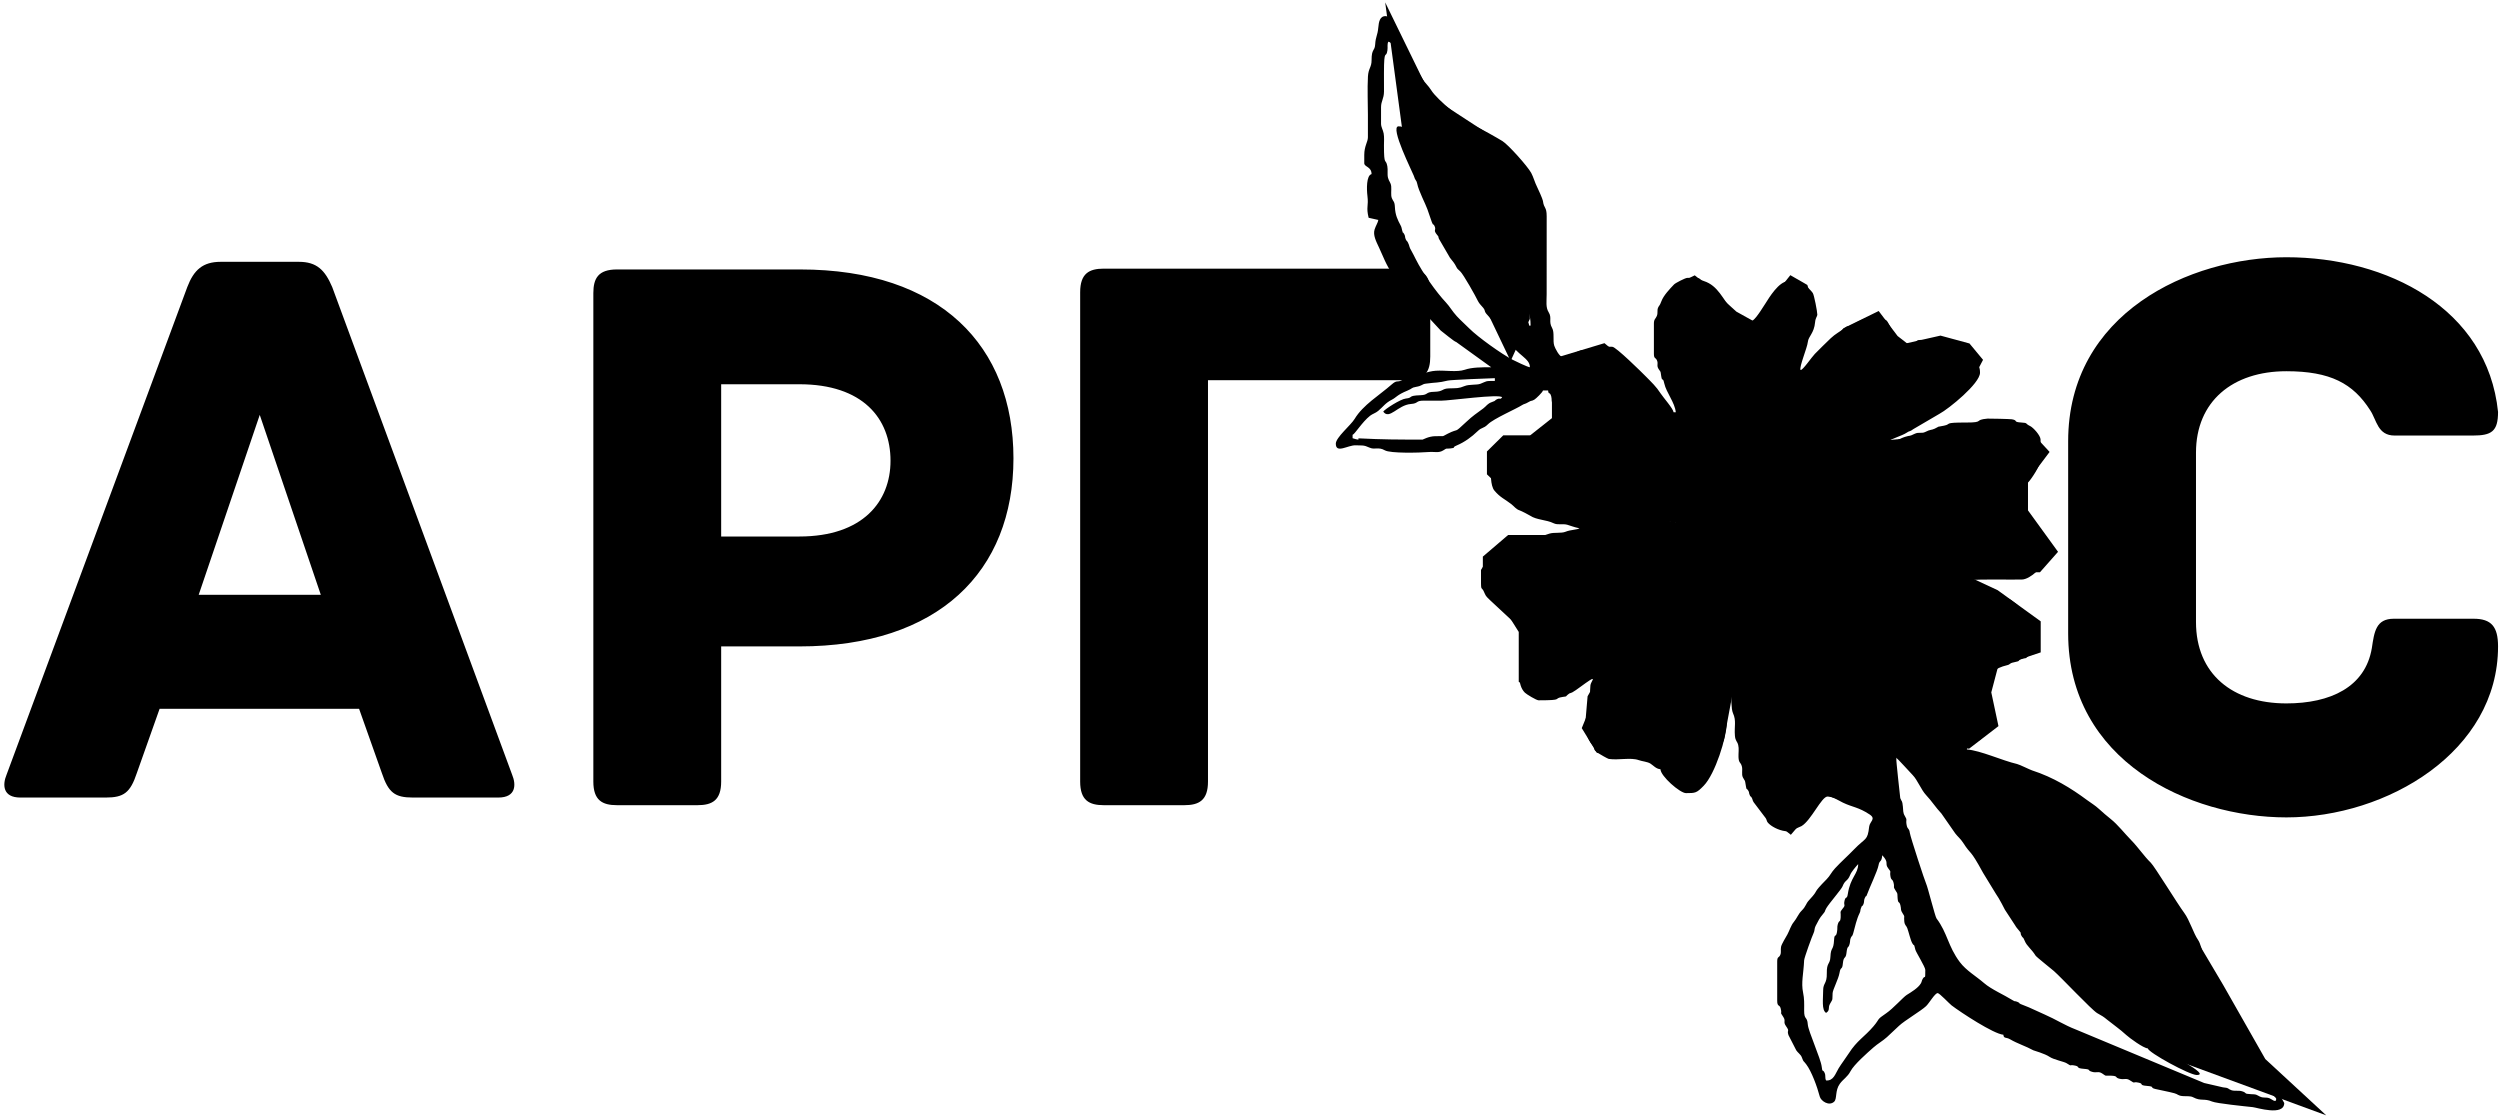 <svg width="522" height="233" viewBox="0 0 522 233" fill="none" xmlns="http://www.w3.org/2000/svg">
<path d="M328.493 111.995L349.48 109.273L359.674 116.35L362.972 136.765L359.674 154.458L354.877 163.985H351.879L342.284 156.908H333.59L330.591 152.008L333.59 144.659L337.787 136.765L328.493 142.209L320.997 144.659L317.399 142.209V131.866L315 128.055L309.903 121.25V116.35L315 111.995H328.493Z" fill="url(#paint0_linear_1_29)" stroke="black" style="stroke:black;stroke-opacity:1;" stroke-width="0.571"/>
<path d="M292.969 28.39L315.418 75.382L319.426 66.59V47.793L311.409 28.39L298.848 20.205L289.228 0.499L292.969 28.39Z" fill="url(#paint1_linear_1_29)" style=""/>
<path d="M438.072 170.63L394.339 155.132L410.658 175.974L432.198 205.633L453.738 221.13L485.722 232.887L472.994 221.13L464.182 205.633L453.738 187.998L438.072 170.63Z" fill="url(#paint2_linear_1_29)" style=""/>
<path d="M345.862 67.427L349.993 59.687L353.829 57.819L356.189 59.687L362.385 65.292L366.22 67.427L373.892 57.819L377.137 59.687L378.907 65.292L373.892 76.768L377.137 78.37L385.103 68.762L392.184 65.292L396.02 70.363L398.085 71.964L405.166 70.363L411.067 71.964L413.723 75.167L411.067 80.238L399.561 87.444L387.464 92.782L423.164 89.579L427.59 94.383L423.164 100.255V106.66L429.36 115.201L425.82 119.204H407.822L416.968 123.474L425.82 129.88V136.018L416.968 138.954L415.493 144.559L416.968 151.498L411.067 156.035L396.02 154.434L394.545 170.18L380.973 165.643L373.892 173.917L371.531 172.048L366.22 163.775L364.45 154.434L362.385 140.555L360.024 127.211L357.664 117.603L349.993 108.795L324.324 106.66L315.473 103.457L310.752 98.92V94.383L313.997 91.18H319.603L324.324 87.444V84.775V75.167L334.946 71.964L342.617 78.37L349.993 87.444L352.353 84.775L348.223 75.167L345.862 67.427Z" fill="url(#paint3_linear_1_29)" stroke="black" style="stroke:black;stroke-opacity:1;" stroke-width="0.561"/>
<path fill-rule="evenodd" clip-rule="evenodd" d="M380.675 206.789C380.675 208.65 380.32 210.888 381.285 211.492C382.215 210.908 381.597 210.452 382.123 209.569C382.785 208.458 382.556 208.845 382.65 207.354C382.696 206.61 383.878 204.418 384.091 203.144C384.343 201.639 384.648 202.724 384.8 201.1C384.94 199.605 385.395 200.248 385.53 199.075C385.756 197.125 385.917 198.259 386.221 197.014C386.358 196.456 386.24 196.288 386.452 195.804C386.668 195.308 386.744 195.624 386.956 194.851C387.335 193.465 387.668 191.9 388.278 190.674C388.523 190.183 388.37 190.182 388.557 189.651C388.903 188.67 388.796 189.563 389.107 188.741C389.294 188.245 389.138 188.054 389.355 187.548C389.703 186.73 389.583 187.548 389.896 186.629C390.279 185.506 392.039 181.82 392.232 180.691C392.442 179.461 392.871 180.187 393.014 178.573C394.568 180.245 393.408 180.225 394.3 181.36C395.005 182.257 394.531 181.782 394.723 182.96C394.88 183.915 395.148 183.397 395.378 184.342C395.629 185.372 395.201 185.042 395.796 185.946C396.332 186.76 396.122 186.455 396.218 187.547C396.329 188.822 396.545 188.03 396.8 188.997C397.04 189.907 396.75 189.922 397.268 190.697C397.835 191.546 397.484 191.203 397.612 192.371C397.709 193.26 398.027 193.223 398.235 193.782C398.526 194.564 398.93 196.349 399.28 196.938C399.834 197.871 399.502 196.617 399.935 198.32C400.063 198.824 402.002 201.915 402.002 202.514C402.002 204.862 401.954 203.459 401.446 204.416C401.21 204.86 401.295 204.962 401.068 205.345C400.503 206.298 399.078 207.149 398.137 207.733C397.408 208.186 395.269 210.603 393.85 211.561C391.685 213.022 392.611 212.623 391.162 214.319C389.294 216.506 387.75 217.249 386.036 219.927C385.354 220.992 384.542 222.021 383.904 223.063C383.236 224.152 382.862 225.723 381.285 225.6C380.992 225.03 381.256 224.637 380.986 224.027C380.601 223.153 380.523 224.07 380.376 222.744C380.189 221.05 377.563 215.315 377.47 213.92C377.349 212.099 376.681 213.093 376.706 210.93C376.722 209.507 376.747 208.527 376.489 207.285C376.044 205.149 376.58 203.315 376.704 200.509C376.728 199.958 378.405 195.362 378.684 194.808C378.936 194.306 378.807 193.906 379.098 193.343C379.341 192.87 379.509 192.601 379.805 192.009C379.952 191.713 380.318 191.235 380.602 190.902C381.303 190.076 380.873 190.407 381.347 189.604C381.949 188.584 384.476 185.706 384.723 185.067C385.267 183.659 385.764 184.074 386.305 182.699C386.568 182.032 387.508 180.941 387.987 180.426C387.987 182.498 386.367 183.12 385.824 186.667C385.641 187.862 385.384 187.05 385.147 188.029C384.867 189.185 385.497 188.834 384.714 189.761C384.057 190.538 384.413 190.402 384.33 191.54C384.242 192.743 384.003 191.967 383.708 193.078C383.565 193.615 383.71 193.807 383.555 194.652C383.338 195.841 383.028 194.844 382.956 196.239C382.831 198.627 382.288 197.579 382.19 199.798C382.118 201.427 381.392 200.893 381.438 203.228C381.482 205.458 380.675 205.181 380.675 206.789ZM402.611 158.48C404.015 158.48 402.954 158.717 404.195 159.136C405.479 159.569 404.82 159.635 405.731 159.836C407.264 160.176 406.223 159.548 407.461 160.356C408.262 160.878 408.515 160.408 409.311 160.763C410.281 161.195 409.285 161.129 410.983 161.337C412.459 161.518 411.066 161.676 412.546 162.013L415.109 162.891C415.503 163.084 415.291 163.137 415.83 163.357C416.593 163.668 418.639 164.182 419.141 164.535C419.381 164.703 426.198 166.913 428.6 168.797C429.415 169.437 433.13 171.785 433.94 172.494C434.829 173.27 435.523 173.455 436.499 174.375C440.728 178.362 441.556 179.395 444.907 183.895C445.573 184.789 446.078 185.72 446.815 186.528C447.663 187.457 447.907 188.137 448.706 189.035C449.443 189.863 450.232 190.483 450.71 191.435C451.077 192.165 451.148 192.134 451.661 192.683L454.083 196.972C455.124 198.663 455.903 201.386 456.993 202.943C457 202.953 459.255 207.784 459.948 208.871C460.562 209.834 461.076 211.423 462.236 213.144C462.647 213.752 462.414 213.821 463.007 214.702C463.584 215.558 463.927 216.675 464.561 217.524C465.035 218.159 465.946 219.585 466.348 220.27C467.197 221.712 469.284 223.907 470.514 225.066C471.341 225.846 475.275 228.992 475.275 229.447C475.275 230.404 474.293 229.477 473.889 229.326C473.05 229.012 472.666 229.351 471.843 228.952C470.933 228.512 471.29 228.512 469.935 228.457C468.403 228.394 469.278 228.21 468.139 227.857C467.431 227.637 466.602 227.865 465.933 227.641C465.164 227.385 465.476 227.133 464.144 227.034C464.023 227.025 460.243 226.137 460.233 226.133L433.363 214.931C431.106 214.067 429.22 212.828 426.927 211.831C425.871 211.372 424.747 210.849 423.644 210.342C423.061 210.074 422.443 209.892 421.936 209.659C421.312 209.371 421.988 209.519 421.223 209.187C420.571 208.904 420.914 209.265 420.226 208.837C418.414 207.709 415.777 206.571 414.282 205.277C412.572 203.798 410.551 202.659 409.218 200.894C406.725 197.59 406.638 194.803 404.346 191.771C404.046 191.374 402.477 185.088 402.183 184.531C401.949 184.087 398.891 174.775 398.772 173.9C398.626 172.83 398.297 173.281 398.102 172.247C397.873 171.039 398.333 171.347 397.707 170.336C397.328 169.726 397.397 169.16 397.322 168.416C397.183 167.033 397.102 167.505 396.775 166.648C396.742 166.561 395.909 158.708 395.909 158.195C396.108 158.27 398.898 161.357 399.351 161.815C400.378 162.856 401.133 164.919 402.171 166.017C403.379 167.298 404.181 168.619 405.369 169.866L408.252 174.009C408.75 174.669 409.384 175.161 409.868 175.918C411.741 178.843 411.135 176.879 414.066 182.25L416.725 186.603C417.429 187.561 418.626 189.954 418.627 189.955L420.766 193.226C420.94 193.561 421.271 193.947 421.518 194.233C422.284 195.119 421.657 194.576 422.093 195.405C422.416 196.02 422.337 195.408 422.773 196.479C423.211 197.556 424.166 198.133 425.013 199.514C425.219 199.85 428.191 202.169 428.859 202.756C430.419 204.126 436.753 210.883 437.897 211.544C439.038 212.204 439.036 212.152 440.037 212.962C441.489 214.136 442.563 214.827 443.974 216.119C444.61 216.702 447.564 218.883 448.464 218.902C448.538 219.744 457.154 224.46 458.67 224.46C461.854 224.46 452.23 219.92 450.056 217.84C449.194 217.014 448.633 216.973 447.656 216.096C446.659 215.202 441.337 210.533 440.847 210.494C440.8 209.963 438.693 208.154 438.183 207.572C437.246 206.504 436.616 205.422 435.6 204.43L430.294 198.421C428.957 196.778 426.784 193.08 426.135 191.338C424.759 187.638 420.252 183.044 419.423 181.23C418.8 179.869 415.791 175.854 414.771 174.608C414.201 173.913 414.353 173.708 413.664 172.937L408.942 166.381C408.633 165.861 408.054 165.331 407.608 164.779C406.576 163.497 407.574 164.225 405.172 161.642C404.282 160.685 403.437 159.486 402.611 158.48ZM368.641 123.281C368.912 123.028 368.37 123.535 368.641 123.281ZM357.825 126.987V147.365C357.825 148.27 357.016 147.764 357.074 151.934C357.086 152.826 356.174 155.555 355.853 156.207C355.348 157.233 356.145 156.979 355.228 158.188C355.181 158.249 354.405 159.836 354.307 160.034C353.523 161.63 353.31 162.328 350.97 162.328C350.839 161.802 348.115 159.262 347.524 158.712C346.908 158.137 343.943 156.449 342.95 156.007C342.122 155.639 340.68 155.814 339.546 155.772C338.144 155.72 337.437 155.4 336.342 155.206C334.764 154.927 334.928 154.906 334.192 153.797C333.784 153.181 333.3 151.362 333.3 150.215C333.3 149.641 333.601 149.489 333.763 149.08C333.961 148.58 333.868 148.271 334.053 147.784C334.33 147.053 338.989 139.916 339.073 139.656C339.486 138.389 339.202 139.444 339.673 138.649C340.113 137.905 339.536 138.322 340.236 137.466C341.186 136.303 342.587 133.249 344.108 131.54L346.789 127.635C347.243 126.952 347.872 126.498 348.351 125.819C348.938 124.988 348.74 124.838 349.684 123.93C350.754 122.901 350.389 123.127 351.085 121.964C351.413 121.417 352.256 120.744 352.691 120.189C353.236 119.49 353.112 118.651 354.169 118.293C354.169 119.04 354.285 121.233 354.104 121.795C353.884 122.48 353.66 122.03 353.464 123.049C353.345 123.669 353.511 124.228 353.301 124.748C353.035 125.406 352.873 124.891 352.7 126.039C352.608 126.642 352.734 127.258 352.538 127.74C351.897 129.315 351.948 128.62 351.897 130.846C351.868 132.097 351.811 131.411 351.45 132.138C351.115 132.814 351.373 133.002 351.232 133.786C351.227 133.811 350.258 136.389 350.174 136.502C349.566 137.324 349.848 136.784 349.744 137.953C349.639 139.127 349.528 138.438 349.167 139.265C348.889 139.9 349.112 140.231 348.832 140.804C348.536 141.408 348.408 141.022 348.254 142.121C348.145 142.897 347.81 144.802 349.119 143.951C349.284 143.844 350.162 141.746 350.338 141.358C351.581 138.626 353.18 136.316 354.38 134.024C354.794 133.234 355.184 132.197 355.619 131.478C356.188 130.539 356.145 129.787 356.621 128.71C356.909 128.058 356.614 127.643 356.832 127.029C357.095 126.291 357.825 126.415 357.825 126.987ZM361.938 119.719C362.396 119.891 365.385 125.529 365.844 126.326C366.543 127.54 366.453 127.802 367.179 128.925C367.592 129.564 367.266 129.276 367.543 129.866C367.832 130.484 367.851 130.107 368.083 130.644C368.344 131.249 368.001 130.963 368.412 131.618C369.169 132.822 368.67 132.637 369.12 133.52C369.379 134.026 369.403 133.724 369.628 134.328L370.892 136.993C371.92 138.76 373.62 142.811 374.41 143.963C375.041 144.883 374.443 144.838 375.415 145.606C376.447 146.422 376.715 146.036 376.715 144.942C376.715 144.367 376.321 144.723 375.994 143.906C375.45 142.547 374.986 142.398 374.432 140.094C374.159 138.954 374.167 139.814 373.858 138.922C373.644 138.308 373.797 138.19 373.458 137.586C371.603 134.295 372.814 133.389 371.866 132.092C371.142 131.099 371.958 130.649 371.06 129.283C371.043 129.258 370.179 126.763 370.129 126.592C369.823 125.554 369.905 126.083 369.544 125.429C369.317 125.017 369.327 124.441 369.098 123.994C369.904 124.056 370.22 125.322 370.735 125.882L374.275 129.411C374.884 130.037 375.289 130.775 375.852 131.498C376.443 132.256 376.999 132.682 377.54 133.339C378.12 134.044 378.26 134.654 379.044 135.495C380.564 137.127 379.434 136.558 380.435 137.613L383.317 141.9C383.7 142.465 383.524 142.566 383.89 143.075C384.642 144.12 385.338 144.818 385.919 146.307C386.098 146.765 386.99 147.924 387.283 148.594C387.981 150.192 388.991 151.87 389.571 153.436C389.945 154.445 389.894 153.638 390.223 154.536C390.553 155.438 391.796 157.522 391.796 158.337V166.888C391.796 168.364 388.009 166.108 387.835 166.033C383.687 164.251 384.404 164.465 380.675 164.465C377.542 164.465 376.509 171.59 373.363 171.59C372.927 171.59 371.201 170.409 370.868 170.077C369.172 168.382 368.582 167.222 367.731 165.174C367.339 164.232 367.2 165.039 367.114 163.756C367.051 162.792 367.156 162.845 366.76 162.093C365.815 160.297 366.831 157.067 365.992 154.973C365.298 153.241 365.816 145.888 365.539 144.139C365.3 142.635 364.979 142.98 364.985 140.667C364.989 139.221 364.869 138.069 364.839 136.813C364.798 135.066 364.196 135.689 364.22 133.402C364.233 132.169 364.36 130.711 363.945 129.812C363.078 127.932 363.757 128.264 363.438 126.296C363.311 125.514 362.975 125.54 362.78 124.916C362.598 124.331 362.767 123.629 362.692 123.003C362.553 121.838 361.938 122.203 361.938 119.719ZM375.953 116.868C377.038 116.891 377.361 117.471 379.456 117.439C382.293 117.396 381.219 118.116 382.95 118.16C383.569 118.176 384.298 118.048 384.877 118.211C385.584 118.409 385.242 118.72 386.332 118.845C387.065 118.929 387.705 118.747 388.324 118.976C389.108 119.266 388.612 119.513 389.815 119.576C392.618 119.723 391.222 120.313 393.155 120.299C395.691 120.281 395.35 120.866 396.682 120.99C397.401 121.057 398.122 120.949 398.645 121.149C399.545 121.493 398.761 121.67 400.166 121.721C402.56 121.809 402.523 122.354 403.678 122.426C405.107 122.515 409.294 123.71 410.166 124.194C410.44 124.346 412.851 125.2 413.131 125.268C414.637 125.637 413.457 125.615 414.526 125.958C415.442 126.251 415.261 125.903 416.136 126.447C418.796 128.102 419.792 127.539 421.747 131.031C422.125 131.706 421.823 131.855 422.205 132.6C423.091 134.328 422.223 133.858 421.805 135.537C421.302 135.646 420.681 135.699 420.248 135.932C419.093 136.554 419.996 136.088 418.703 136.482C417.668 136.797 418.724 136.811 417.26 137.127C415.74 137.455 412.361 140.492 412.361 142.377C412.361 148.64 411.808 146.545 413.884 150.215C412.295 153.312 406.322 156.223 402.653 152.884C401.959 152.251 401.025 151.825 399.444 150.47C398.88 149.987 398.463 149.941 397.802 149.441C395.093 147.387 390.209 142.04 387.827 139.819C385.977 138.095 380.951 133.391 379.68 131.338C378.963 130.18 378.294 129.01 377.335 128.116C376.397 127.243 375.477 126.333 374.572 125.428C373.624 124.481 373.061 123.296 372.106 122.32C370.953 121.141 370.509 120.835 369.534 119.306C369.291 118.925 368.205 117.857 369.253 118.247C369.986 118.519 369.36 118.439 370.088 118.788C370.702 119.082 370.43 118.79 371.106 119.265C371.855 119.792 371.752 119.966 372.747 120.295C373.833 120.652 380.639 124.512 382.012 125.166C383.201 125.733 386.629 127.328 387.533 127.981C388.318 128.549 388.509 128.551 389.321 129.015C390.544 129.714 390.988 130.054 392.057 130.447C393.047 130.811 392.105 130.608 392.989 131C393.694 131.313 393.226 130.9 393.952 131.382C394.762 131.92 395.507 132.073 396.967 132.693C397.237 132.808 398.947 133.42 399.031 133.471C399.79 133.926 399.964 134.129 401.243 134.079C404.597 133.948 400.512 132.485 400.051 132.232L396.418 130.215C395.447 129.568 393.741 128.923 392.795 128.189L387.57 124.954L382.819 121.276C382.338 120.822 380.139 119.398 379.375 119.082C379.113 118.974 378.044 118.307 377.587 118.048C376.592 117.485 375.984 117.924 375.953 116.868ZM348.228 119.148C348.228 120.201 346.836 120.574 345.628 122.559C344.723 124.044 343.811 124.555 342.695 125.8C342.193 126.36 341.954 126.991 341.519 127.55C341.103 128.084 340.52 128.549 340.058 129.176C338.722 130.986 337.617 132.486 335.733 133.965C335.138 134.433 334.612 134.45 333.821 135.169C331.893 136.921 330.906 138.29 328.826 139.475C327.746 140.091 326.77 141.862 325.397 142.252C323.674 142.742 325.564 142.947 321.417 142.947C319.904 142.947 320.373 142.196 319.061 142.071L320.037 133.113C320.304 130.721 318.828 127.568 317.056 125.936C316.362 125.297 311.821 121.374 311.821 120.858C311.821 118.959 311.505 119.236 313.468 117.555C315.158 116.107 314.622 117.195 316.067 116.566C317.531 115.928 316.641 116.006 318.985 116.018C320.637 116.027 320.953 115.902 322.043 115.459C322.848 115.132 324.326 115.327 325.388 115.31C327.218 115.279 326.784 114.634 328.263 114.579C331.438 114.46 331.698 114.017 334.819 113.873C337.055 113.769 335.051 113.108 341.063 113.016C344.313 112.966 344.967 112.56 347.772 112.449C348.892 112.406 350.447 111.795 349.326 112.863C348.497 113.653 348.016 113.705 347.136 114.279C346.148 114.924 346.497 115.161 344.931 115.637C343.375 116.109 339.466 118.472 338.053 119.321C335.583 120.805 334.597 120.52 334.146 120.653C333.254 120.917 334.075 120.881 333.02 121.31C331.635 121.873 329.857 122.911 328.358 123.645C327.541 124.046 326.94 124.475 326.033 124.906C324.623 125.576 325.659 126.251 326.954 126.064C328.214 125.884 327.458 126.008 328.166 125.604C328.76 125.265 328.847 125.432 329.588 125.225C330.615 124.937 329.757 124.921 330.835 124.681C331.374 124.561 331.886 124.631 332.382 124.414C334.013 123.7 333.786 124.189 335.012 123.75C335.698 123.504 335.19 123.368 336.253 123.194C336.923 123.085 337.352 123.238 337.895 123.02C338.798 122.658 337.812 122.65 338.971 122.459C340.006 122.288 339.665 122.685 340.478 122.159C341.269 121.648 340.653 121.862 341.827 121.711C343.181 121.537 342.254 121.452 343.019 121.116C343.624 120.851 343.941 121.15 344.586 120.871C345.321 120.553 344.471 120.638 345.778 120.276C346.991 119.94 346.085 120 346.944 119.657C347.318 119.508 348.093 119.195 348.228 119.148ZM363.005 114.873H359.501C359.016 114.873 359.079 114.58 358.783 114.405C358.269 114.102 353.831 112.75 353.848 110.044C353.866 107.056 353.676 108.015 355.142 106.236C355.449 105.864 357.746 103.758 357.978 103.758C365.65 103.758 361.064 103.811 364.469 104.526C365.889 104.824 368.184 107.98 368.184 109.173V110.171C368.184 110.367 366.307 111.928 365.914 112.75C365.558 113.493 364.095 114.873 363.005 114.873ZM423.481 115.016V117.296C423.481 118.756 419.422 119.134 417.838 119.017C415.222 118.823 413.888 118.435 410.532 118.436C409.246 118.437 407.901 118.548 407.029 118.151C405.539 117.471 405.488 117.793 403.517 117.731C401.771 117.677 402.529 116.98 400.33 117.008C397.925 117.037 398.595 116.463 397.107 116.317C394.752 116.087 395.769 116.408 393.91 115.745C392.663 115.301 391.599 115.967 390.468 115.26C389.139 114.428 388.72 115.296 387.311 114.509C386.043 113.8 385.157 114.425 383.874 114.018C382.123 113.464 383.198 113.553 380.679 113.445C378.867 113.367 379.181 112.723 377.485 112.727C374.916 112.735 375.558 112.279 374.246 112.052C373.656 111.95 373.049 112.023 372.534 111.802C371.932 111.545 372.315 111.404 371.231 111.168L371.749 110.346C374.223 110.314 376.315 110.495 378.519 109.722C379.416 109.407 380.993 109.45 382.202 109.462C384.528 109.484 383.967 109.018 385.671 108.859C387.641 108.676 387.63 108.32 388.841 108.119C389.231 108.055 390.09 108.11 390.675 107.983C391.568 107.79 390.977 107.615 392.192 107.406C393.184 107.236 394.792 107.447 396.023 107.285C396.518 107.22 398.701 106.536 398.955 106.181C398.672 105.043 395.715 105.556 394.216 105.198C391.3 104.502 380.859 104.756 377.476 104.756C375.503 104.756 376.442 105.487 374.591 105.477C371.41 105.458 374.175 106.181 370.164 106.181V105.611C370.164 105.347 372.284 104.541 372.702 104.422C373.481 104.203 374.573 103.324 375.285 103.133C376.564 102.788 375.701 103.373 376.727 102.629C377.533 102.044 377.295 102.522 378.245 102.197C379.182 101.875 378.349 101.829 379.608 101.619C380.739 101.43 380.204 101.505 381.039 101.105C381.829 100.726 381.636 101.09 382.439 100.562C383.443 99.902 382.755 100.414 383.917 100.093C384.935 99.811 384.158 99.686 385.267 99.503C386.398 99.316 385.873 99.597 386.784 99.069C387.716 98.528 387.248 98.907 388.412 98.74C389.42 98.595 388.973 98.327 389.73 98.121C390.337 97.956 390.949 98.099 391.49 97.914C392.398 97.603 391.669 97.547 392.836 97.321C393.884 97.118 393.463 97.286 394.31 96.847C395.017 96.482 395.206 96.706 395.924 96.504C397.221 96.141 395.795 96.134 397.278 95.918C398.062 95.805 398.24 95.918 398.911 95.593C400.219 94.961 401.083 95.388 402.123 94.891C403.637 94.17 403.209 94.532 405.189 94.346C406.317 94.24 406.226 93.685 408.086 93.641C409.296 93.612 410.945 93.837 411.792 93.393C412.978 92.772 413.529 92.916 415.257 92.929C417.82 92.951 416.825 92.358 419.673 92.358C419.972 92.358 421.277 93.04 422.719 93.07C422.815 94.142 423.575 93.324 423.414 94.301C423.361 94.621 423.017 94.759 422.684 95.602C422.363 96.418 421.272 97.205 420.78 97.954C417.954 102.255 418.271 101.215 418.303 107.461C418.318 110.136 418.963 109.165 421.469 112.766C421.764 113.191 423.481 114.748 423.481 115.016ZM350.209 86.657C350.209 87.221 350.209 86.094 350.209 86.657ZM328.12 82.097C328.12 77.469 327.528 77.998 330.341 76.052C331.271 75.409 331.072 75.86 332.178 75.632C333.598 75.341 331.914 74.972 334.975 74.972C335.929 74.972 338.65 76.155 339.239 76.684C339.762 77.153 341.856 79.23 342.196 79.761C342.681 80.518 342.938 80.788 343.505 81.385C344.399 82.326 344.139 81.922 344.713 83.106C345.282 84.282 349.269 89.116 349.676 90.006C350.09 90.911 350.455 90.959 350.983 91.634C351.527 92.329 351.297 92.545 352.198 93.489C352.715 94.03 353.113 94.378 353.458 95.16C353.782 95.892 354.458 96.282 354.76 96.792C355.354 97.792 355 97.525 355.918 98.56C355.93 98.574 357.064 100.476 357.064 100.48V101.478C357.064 101.762 355.484 102.618 355.388 102.618H354.169C353.74 102.618 348.123 99.967 346.976 99.228C346.54 98.948 346.374 99.012 345.8 98.619C344.122 97.47 344.415 97.606 342.271 96.79C339.838 95.867 336.648 92.642 335.432 92.642C334.193 92.642 334.866 94.497 335.351 94.999C337.595 97.323 339.682 98.606 341.671 100.487C344.89 103.531 351.275 105.432 351.275 106.608C351.275 109.178 350.811 107.835 350.513 109.031C348.218 109.031 348.367 108.41 346.549 108.321C341.614 108.079 343.348 107.582 337.869 107.607C335.044 107.619 335.601 106.994 333.894 106.907C331.345 106.777 332.113 106.156 329.948 106.181C327.712 106.206 328.374 105.459 325.982 105.474C324.472 105.483 320.311 103.8 319.179 103.002C317.631 101.912 319.342 103.768 316.473 101.116C314.908 99.668 312.975 97.61 315.625 95.916C316.516 95.346 316.001 95.344 317.117 95.174C318.569 94.953 318.059 94.834 318.896 94.559C319.493 94.364 320.315 94.445 320.921 94.316C321.667 94.156 321.419 93.93 322.662 93.664C324.462 93.279 327.026 91.254 328.004 89.826C329.663 87.406 329.491 86.658 329.491 84.52C329.491 84.304 328.12 82.145 328.12 82.097ZM288.818 85.945C290.097 87.731 291.856 84.562 294.582 84.354C296.286 84.224 295.477 83.658 297.336 83.653C298.504 83.65 299.683 83.663 300.853 83.665C302.699 83.67 313.06 82.201 313.648 82.953C313.181 83.55 313.3 83.019 312.565 83.364C311.903 83.674 312.593 83.574 311.515 83.949C310.539 84.288 310.409 84.757 309.725 85.267C308.176 86.421 307.591 86.754 306.177 88.076C303.352 90.719 304.815 89.279 302.28 90.558C300.872 91.268 301.876 91.013 299.634 91.076C298.265 91.113 297.119 91.788 297.044 91.788C291.761 91.788 288.896 91.784 283.649 91.525L283.639 91.788C283.145 91.771 282.879 91.603 282.42 91.502V90.79C282.879 90.675 284.4 88.123 286.08 86.803C286.584 86.408 287.209 86.261 287.755 85.806C288.808 84.931 289.239 84.162 290.594 83.472C291.596 82.963 291.631 82.483 293.878 81.558C294.975 81.107 294.642 80.954 295.64 80.784C297.038 80.545 296.851 80.227 297.666 80.113C299.98 79.793 300.156 79.99 302.304 79.464C302.985 79.298 311.455 78.976 312.125 78.962V79.532C309.978 79.532 310.514 79.596 309.111 80.133C308.337 80.428 306.77 80.21 305.81 80.607C304.525 81.14 304.193 81.04 302.523 81.095C301.028 81.144 301.395 81.771 299.476 81.807C297.523 81.844 298.341 82.461 296.585 82.522C293.773 82.621 295.193 83.036 293.52 83.218C292.429 83.337 289.221 85.383 288.818 85.945ZM376.715 96.775C376.715 95.717 379.098 93.744 379.843 93.004C380.387 92.463 380.89 91.776 381.409 91.191C382.191 90.309 382.446 90.215 383.229 89.474C384.521 88.253 385.58 87.505 386.8 86.117C387.124 85.748 389.968 82.303 389.968 82.24C389.968 81.496 389.991 81.312 389.663 80.672C388.304 80.778 386.643 83.303 385.351 83.906C384.254 84.418 383.926 84.87 383.123 85.527C382.271 86.223 381.799 86.165 380.822 87.08C380.05 87.802 379.306 88.049 378.552 88.662C377.833 89.246 377.259 89.897 376.551 90.494C375.825 91.107 375.103 91.432 374.324 92.116C373.896 92.492 372.637 93.81 372.297 93.925C372.297 93.242 374.954 86.712 375.395 85.993C376.01 84.992 377.019 83.664 377.553 82.596C377.805 82.092 378.522 81.547 378.783 81.04C380.473 77.756 381.715 77.143 382.413 76.169C383.538 74.6 383.305 74.341 385.015 73.046C385.53 72.657 386.223 72.298 386.712 71.926C387.398 71.405 390.301 68.362 392.1 69.272C392.174 69.299 393.892 72.309 394.238 72.687C396.128 74.744 396.009 74.034 396.79 74.433C397.095 74.589 397.195 74.972 397.737 74.972C399.591 74.972 398.846 74.341 400.328 74.261C402.424 74.148 401.323 73.547 402.916 73.547H406.572C406.806 73.547 409.239 74.383 409.388 74.475C410.268 75.022 410.427 76.096 410.281 77.149C410.113 78.359 407.064 80.907 405.909 82.047C405.136 82.81 405.648 82.257 404.717 82.784C403.783 83.314 402.283 84.945 400.341 85.958C399.457 86.419 398.518 86.674 397.728 87.22C397.254 87.548 393.192 89.489 392.571 89.663C391.472 89.971 392.106 89.998 391.388 90.267C390.308 90.672 390.227 89.905 388.084 90.881C387.37 91.206 387.144 90.984 386.468 91.222C385.816 91.451 385.012 92.462 384.452 92.898C384.136 93.144 382.378 93.897 381.853 94.172C381.306 94.46 378.7 95.947 378.026 96.149C376.717 96.54 377.357 96.558 376.715 96.775ZM362.548 79.104C360.083 77.998 360.72 80.874 360.72 82.952C360.72 83.997 360.715 85.043 360.72 86.088C360.731 88.177 360.062 87.99 360.263 90.932L361.487 99.91C361.174 99.592 357.154 92.913 356.707 91.694C356.699 91.669 355.896 90.084 355.823 89.956C355.334 89.104 355.48 88.701 355.087 88.08C354.488 87.134 354.8 86.88 354.315 86.236C353.99 85.805 351.218 79.734 351.044 79.178C350.79 78.367 348.837 71.18 348.837 70.982C348.837 67.623 349.357 69.415 349.443 66.988C349.485 65.806 349.875 66.165 350.23 64.732C350.428 63.932 352.067 61.291 353.103 61.291H354.474C355.481 61.291 360.189 67.746 361.481 67.847C361.549 68.606 364.613 70.697 366.508 70.697C367.5 70.697 368.443 68.412 368.977 67.733C370.109 66.292 370.205 65.579 371.033 64.384C371.342 63.94 371.966 63.422 372.21 62.921C374.083 59.073 376.257 63.037 376.257 63.857C376.257 66.429 375.824 64.911 375.545 66.325C375.362 67.253 375.755 67.309 375.243 68.037C374.74 68.753 374.778 68.401 374.737 69.559C374.686 70.991 374.434 70.402 374.194 71.19C374.031 71.724 374.111 72.579 374.05 72.924C373.906 73.74 373.555 73.587 373.405 74.297C373.189 75.316 373.639 75.131 373.025 75.938C372.213 77.005 372.891 76.498 372.473 77.56C372.161 78.353 372.114 77.687 371.841 78.963C371.556 80.293 371.527 79.085 371.11 80.417C370.714 81.68 370.746 80.8 370.454 81.798C370.243 82.52 369.723 84.227 369.282 84.834C368.581 85.8 369.213 85.647 368.838 86.557C368.494 87.394 368.246 86.612 368.18 87.936C368.119 89.152 368.344 88.836 367.738 89.66C366.949 90.735 367.891 92.035 367.096 93.192C366.159 94.556 366.99 95.335 366.612 96.873C366.48 97.413 365.103 99.793 364.965 97.513C364.884 96.164 365.102 94.612 364.857 93.475C364.596 92.266 364.404 93.1 364.24 92.057C364.118 91.285 364.294 90.766 363.989 90.154C362.722 87.617 364.056 85.146 363.122 82.7C362.57 81.255 362.903 80.531 362.548 79.104ZM289.884 8.707C291.072 8.966 291.241 10.905 291.778 11.924C292.656 13.59 294.27 17.233 295.374 18.534C295.642 18.85 296.371 19.542 296.553 19.855C297.108 20.812 296.66 20.501 297.576 21.463C298.443 22.373 298.919 23.318 299.958 24.222C300.436 24.639 300.762 24.665 301.428 25.27C303.706 27.341 302.805 26.31 304.386 27.49C304.884 27.862 305.398 28.331 305.886 28.652C306.668 29.166 306.592 28.929 307.425 29.635C307.93 30.063 308.376 30.421 308.912 30.808C310.33 31.832 313.269 35.572 314.181 36.995C314.571 37.603 314.263 37.406 314.545 37.937C314.849 38.511 314.77 37.945 315.09 38.709C315.407 39.466 314.963 38.883 315.478 39.629C316.413 40.98 316.482 41.784 316.683 42.207C317.095 43.068 316.946 42.195 317.229 42.979C317.639 44.116 316.867 43.647 317.752 44.913C318.354 45.775 317.762 45.979 318.381 46.889C319.078 47.914 318.828 49.809 318.828 51.459C318.828 52.433 318.967 58.051 318.668 58.658C317.845 60.329 318.676 58.858 318.676 60.294C318.676 60.892 317.928 60.69 318.471 61.892C318.892 62.826 318.759 62.858 318.823 64.004C318.889 65.188 319.59 65.283 319.59 67.989H319.285C319.154 66.513 317.397 65.574 316.571 64.4C316.102 63.732 316.414 63.763 315.744 63.036C313.906 61.043 315.173 61.371 311.75 58.365C310.888 57.608 310.366 57.08 309.798 56.058C309.14 54.87 308.622 54.771 308.012 53.596C307.615 52.832 306.612 51.936 306.053 51.296C305.302 50.435 304.936 49.628 304.159 48.793C303.642 48.238 302.683 45.542 302.048 44.639C301.922 44.459 301.184 43.707 301.03 43.455C300.514 42.608 300.156 41.614 299.553 40.704C299.048 39.942 299.875 40.369 298.22 37.675C297.67 36.78 297.259 35.837 296.693 34.972C296.224 34.256 295.893 32.783 295.541 31.916C295.271 31.249 294.388 29.523 294.229 29.012C293.658 27.181 293.428 26.378 292.017 26.378C290.098 26.378 295.019 36.106 295.186 36.666C295.546 37.874 295.766 37.533 295.926 38.397C296.183 39.788 297.668 42.625 298.038 43.689L298.969 46.38C299.319 47.28 299.227 46.555 299.514 47.154C299.993 48.155 299.13 47.909 300.073 49.052C300.526 49.601 300.167 49.062 300.442 49.847L302.749 53.818C302.918 54.092 303.505 54.697 303.816 55.242C304.384 56.238 304.023 55.849 304.89 56.659C305.572 57.296 308.124 61.855 308.604 62.875C308.857 63.411 309.384 63.877 309.698 64.275C310.276 65.003 309.74 64.898 310.627 65.829C311.804 67.063 311.83 67.401 312.792 68.648C313.528 69.605 314.575 70.258 315.149 71.289C316.742 74.152 319.483 74.784 319.437 76.682C319.012 76.673 316.253 75.338 315.798 75.099C313.492 73.886 308.624 70.421 306.778 68.574C305.907 67.703 304.982 66.886 304.178 66.018C303.247 65.013 302.706 63.998 301.91 63.153C299.859 60.975 297.017 56.947 295.598 54.094C295.415 53.727 294.922 52.741 294.752 52.463C294.121 51.429 294.396 51.454 293.972 50.627C293.754 50.202 293.695 50.388 293.505 49.925C293.292 49.403 293.479 49.428 293.216 48.912C292.807 48.109 293.08 49.169 292.759 48.058C292.627 47.605 292.689 47.515 292.448 47.065C291.823 45.893 291.327 44.918 291.252 43.197C291.201 42.027 290.897 42.093 290.615 41.37C290.361 40.717 290.561 39.726 290.486 38.926C290.407 38.092 290.01 37.897 289.817 37.129C289.625 36.36 289.826 35.501 289.674 34.698C289.339 32.924 288.966 34.886 288.971 30.368C288.971 29.546 289.051 28.649 288.909 27.861C288.764 27.067 288.362 26.576 288.362 25.808V22.387C288.362 21.099 288.963 20.638 288.978 19.117C288.991 17.837 288.971 16.544 288.971 15.262C288.971 9.775 289.412 12.432 289.694 10.524C289.803 9.786 289.597 9.269 289.884 8.707ZM285.619 23.955V28.658C285.619 29.648 284.858 30.467 284.858 32.363V34.073C284.858 34.889 286.381 34.769 286.381 36.353C285.274 36.63 285.352 39.552 285.516 40.866C285.795 43.094 285.202 43.185 285.772 45.473L287.79 45.925C287.743 46.438 287.257 47.119 287.009 47.935C286.655 49.102 287.344 50.419 287.947 51.704C288.762 53.444 289.492 55.497 290.704 57.105C291.717 58.452 291.854 59.062 293.094 60.284C294.125 61.3 294.444 62.244 295.512 63.294L300.821 69.016C301.356 69.4 303.696 71.381 304.051 71.409L311.363 76.682C309.351 76.682 307.362 76.68 305.831 77.206C304.235 77.755 301.699 77.282 299.803 77.41C298.024 77.529 296.388 78.308 295.123 78.733C293.895 79.146 294.098 78.62 292.751 79.364C291.66 79.966 291.795 79.206 290.553 80.3C288.026 82.529 284.603 84.54 282.84 87.478C282.056 88.784 278.917 91.334 278.917 92.642C278.917 94.797 281.466 92.91 283.07 92.982C284.441 93.044 284.686 92.874 285.959 93.464C287.062 93.976 287.792 93.237 289.163 94.03C290.295 94.685 296.335 94.545 298.308 94.383C299.596 94.277 300.392 94.656 301.401 94.011C302.236 93.478 301.764 93.76 302.827 93.635C304.202 93.472 302.973 93.509 304.146 93.016C305.829 92.309 307.307 91.206 308.472 90.08C309.488 89.099 309.666 89.588 310.686 88.588C311.912 87.386 316.573 85.39 317.822 84.577C318.263 84.29 318.436 84.387 319.048 84.013C319.889 83.497 319.731 83.842 320.4 83.425C320.746 83.211 322.082 81.919 322.179 81.527H323.246C323.335 82.529 323.593 81.669 323.9 82.767C324.092 83.454 323.849 83.733 324.238 84.446C324.729 85.344 325.495 89.814 323.703 90.362C322.692 90.362 321.457 90.252 320.755 90.597C320.17 90.884 316.314 91.816 315.851 92.138C314.49 93.084 313.335 93.449 312.343 94.983C312.311 95.031 311.424 97.192 311.414 97.261C311.203 98.668 311.195 101.432 312.026 102.426C313.255 103.897 314.136 104.157 315.552 105.255C316.208 105.764 316.521 106.318 317.332 106.582C317.672 106.694 319.22 107.488 319.507 107.683C320.849 108.587 322.88 108.504 324.383 109.249C325.254 109.681 326.318 109.307 327.242 109.567C328.214 109.839 328.415 110.012 329.796 110.313C329.26 110.631 327.933 110.597 326.9 111.024C325.985 111.402 324.523 111.107 323.517 111.422C321.977 111.904 322.555 111.895 320.349 111.879C315.94 111.848 317.552 112.482 314.531 113.419C313.181 113.837 313.489 114.377 312.307 114.901C311.491 115.263 311.183 116.08 310.624 116.746C310.473 116.926 309.231 118.998 309.231 119.006C309.231 124.575 309.164 121.741 310.027 123.961C310.244 124.52 310.664 124.878 311.144 125.339L316.339 130.17C316.776 130.684 317.141 130.986 317.305 131.688C317.561 132.787 317.914 133.156 317.914 133.969C317.914 134.67 317.29 135.827 317.301 137.528C317.318 139.988 316.745 142.992 318.398 144.631C318.736 144.965 320.797 146.225 321.265 146.225C326.767 146.225 324.078 145.854 326.297 145.517C327.35 145.357 326.757 145.527 327.333 145.06C327.936 144.57 327.678 144.869 328.316 144.555C328.953 144.241 331.022 142.611 331.932 142.044C333.265 141.212 332.143 142.418 332.082 143.084C331.892 145.165 332.247 143.929 331.488 145.384L331.014 150.927C331.014 152.815 331.523 154.439 332.475 155.546C333.312 156.518 332.324 156.331 333.79 157.308C334.07 157.495 335.698 158.43 335.908 158.462C337.942 158.775 340.485 158.103 342.184 158.719C342.877 158.971 344.006 159.047 344.613 159.44C345.262 159.86 345.786 160.546 346.705 160.618C346.739 162.061 350.778 165.605 352.037 165.605C354.012 165.605 354.249 165.585 355.727 164.07C358.124 161.615 360.516 154.002 360.572 150.79C360.59 149.798 360.448 148.135 360.583 147.237C360.746 146.147 361.177 146.136 361.177 144.23H361.481C361.481 145.444 361.461 148.062 361.837 148.884C362.593 150.535 362.086 151.614 362.252 153.626C362.347 154.768 362.73 154.733 362.937 155.55C363.133 156.324 362.967 157.244 362.997 158.06C363.046 159.381 363.435 159.084 363.69 159.977C363.919 160.781 363.571 161.658 363.918 162.328C364.504 163.461 364.257 162.509 364.548 164.162C364.714 165.098 364.616 164.419 365.001 165.026C365.292 165.486 365.141 165.478 365.273 165.827C365.603 166.698 365.423 165.952 365.769 166.575C365.975 166.946 365.894 167.077 366.159 167.5L368.432 170.504C369.165 171.365 368.619 171.359 369.466 172.101C370.257 172.793 371.873 173.586 373.364 173.586C373.696 173.586 375.845 172.673 376.154 172.491C378.177 171.299 380.334 166.318 381.589 166.318C382.716 166.318 383.732 167.074 384.8 167.589C386.841 168.573 388.04 168.508 390.385 170.066C391.778 170.992 390.403 171.526 390.283 172.598C389.945 175.631 389.544 174.837 387.133 177.347C385.811 178.722 384.4 179.959 383.149 181.315C382.371 182.157 382.113 182.866 381.431 183.555C378.092 186.935 380.045 185.466 377.813 187.866C376.92 188.827 377.192 189.142 376.163 190.17C375.486 190.847 375.184 191.745 374.549 192.508C373.949 193.231 373.647 194.296 373.212 195.105C372.9 195.686 371.995 197.108 371.88 197.706C371.752 198.371 371.972 198.83 371.715 199.404C371.425 200.049 371.078 199.657 371.078 200.804V208.927C371.078 210.299 371.582 209.685 371.795 210.536C372.187 212.101 371.466 210.974 372.389 212.404C372.903 213.201 372.282 213.344 372.892 214.213C373.811 215.522 373.026 214.891 373.432 216.13L375.061 219.309C375.342 219.757 375.979 220.181 376.182 220.683C376.71 221.979 376.359 221.206 377.131 222.218C378.244 223.677 379.428 226.9 379.969 228.968C380.211 229.891 381.901 231.033 382.97 230.033C383.62 229.424 383.113 227.724 384.157 226.292C384.879 225.3 385.765 224.871 386.386 223.674C387.107 222.286 389.881 219.849 391.153 218.728C392.079 217.912 393.157 217.315 394 216.546C394.894 215.732 395.676 214.982 396.51 214.193C397.672 213.095 401.133 211.063 402.167 210.079C402.84 209.437 404.009 207.359 404.592 207.359C404.96 207.359 407.038 209.58 407.488 209.923C409.432 211.405 416.272 215.894 418.302 216.052C418.379 216.92 418.87 216.511 419.716 217.009C421.242 217.909 422.998 218.439 424.571 219.307C424.68 219.367 426.934 219.977 427.974 220.684C428.789 221.238 431.007 221.692 431.464 221.979C432.829 222.838 431.834 222.173 433.336 222.508C434.336 222.731 433.369 223.035 435.068 223.168C436.775 223.302 435.67 223.464 436.832 223.799C437.793 224.075 438.114 223.609 438.916 224.129C439.968 224.811 439.245 224.53 440.844 224.605C442.347 224.675 441.483 224.996 442.59 225.252C443.556 225.476 443.936 225.049 444.702 225.556C446.057 226.455 445.075 225.734 446.592 226.068C447.667 226.306 446.507 226.595 448.312 226.74C450.058 226.88 448.769 227.085 450.059 227.386C451.568 227.737 452.522 227.879 453.996 228.263C454.796 228.471 454.718 228.787 455.787 228.867C456.663 228.932 457.333 228.795 457.952 229.122C459.57 229.979 460.203 229.285 461.886 230.002C462.814 230.397 468.735 231.001 470.384 231.172C471.187 231.255 476.95 233.11 476.95 230.303C476.95 230.238 475.62 227.983 475.408 227.613C475.041 226.977 473.868 225.924 473.256 225.351C471.689 223.886 470.456 222.34 469.207 220.588C468.734 219.926 468.168 218.632 467.687 217.877C467.18 217.082 467.543 217.157 466.968 216.412C466.252 215.483 466.887 215.795 466.318 214.883C465.803 214.056 465.401 212.836 465.027 211.816C464.781 211.144 464.754 211.449 464.36 210.302C464.083 209.495 463.94 209.926 463.698 208.784C463.451 207.623 463.329 208.081 463.049 207.395C462.713 206.573 463.078 206.715 462.505 205.767C462.341 205.496 461.506 203.034 461.377 202.547C461.078 201.424 460.993 202.475 460.734 201.011C460.487 199.61 460.4 200.254 460.113 199.454C459.747 198.43 459.471 197 458.956 196.262C457.992 194.882 457.213 192.152 456.044 190.577C454.615 188.654 449.872 180.895 449.082 180.132C447.682 178.781 446.492 176.957 444.982 175.418C443.601 174.01 442.216 172.204 440.713 171.004C439.86 170.323 439.15 169.708 438.326 168.961C437.341 168.068 436.793 167.811 435.786 167.062C432.457 164.589 428.733 162.292 424.291 160.857C423.8 160.699 421.729 159.654 421.15 159.52C418.068 158.812 413.562 156.709 410.685 156.485C410.685 155.333 412.631 155.223 413.58 154.348C415.874 152.235 415.712 151.928 415.712 149.217C415.712 149.004 414.341 146.877 414.341 146.367C414.341 143.512 413.766 142.566 416.083 140.302C416.743 139.657 417.913 139.165 419.015 138.912C419.928 138.702 419.389 138.518 420.489 138.296C422.154 137.96 421.066 137.993 422.064 137.631C423.093 137.259 422.788 137.73 423.564 136.897C423.782 136.664 424.548 135.889 424.548 135.679V131.262C424.548 131.052 422.647 127.914 422.388 127.581C421.636 126.612 420.417 125.494 419.174 124.888C418.191 124.408 416.862 122.896 415.403 122.715C413.725 122.508 414.791 122.036 413.125 121.996C411.47 121.957 411.71 122.149 410.99 121.144C414.166 120.896 418.557 121.058 422.12 121.011C424.052 120.985 426.713 118.045 426.818 117.282C427.09 115.312 427.441 116.011 427.441 114.161C427.441 113.664 427.083 113.958 426.859 112.996C426.59 111.842 426.964 112.607 426.251 111.855C425.568 111.134 425.428 110.456 424.725 109.72C424.151 109.121 422.038 106.334 421.734 105.534C420.746 102.933 422.402 101.857 423.53 100.669C424.19 99.974 426.071 97.134 426.071 96.063V91.788C426.071 90.941 424.538 89.267 423.906 88.968C422.75 88.422 423.491 88.305 422.109 88.226C420.186 88.116 421.473 87.796 420.092 87.547C419.736 87.483 415.288 87.381 415.001 87.406C412.002 87.671 414.487 88.234 410.533 88.225C405.635 88.214 407.587 88.54 405.902 88.881C403.95 89.277 405.317 88.873 403.975 89.501C403.223 89.852 403.097 89.621 401.981 90.2C401.269 90.569 400.645 90.157 399.791 90.574C398.47 91.219 399.025 90.817 397.743 91.223C396.394 91.651 395.584 92.5 393.776 92.5C394.027 91.918 397.238 90.96 398.059 90.379C398.769 89.876 398.695 90.224 399.508 89.597L404.942 86.415C406.885 85.378 413.427 80.076 413.427 77.822C413.427 76.432 412.999 76.618 412.813 74.834C412.714 73.882 410.835 72.009 409.846 71.766C409.116 71.588 409.256 71.847 408.596 71.511C408.234 71.328 408.163 70.982 407.486 70.982H400.936C399.952 70.982 400.019 71.694 399.412 71.694C397.889 71.694 396.589 71.978 395.439 70.709C394.853 70.061 395.388 69.523 394.911 68.637C394.756 68.348 394.093 67.07 393.961 66.961C393.824 66.848 392.291 65.994 392.253 65.994C389.382 65.994 388.694 66.906 386.312 67.99C385.469 68.372 386.01 67.844 385.169 68.488C384.118 69.293 383.224 69.712 382.267 70.618C381.069 71.753 380.093 72.744 378.928 73.908C378.31 74.525 376.355 77.418 375.953 77.252C375.636 76.621 377.349 72.633 377.475 71.408C377.601 70.188 378.782 69.625 378.993 67.27C379.077 66.329 379.457 66.065 379.457 65.709C379.457 65.075 378.791 61.592 378.509 61.18C378.009 60.449 376.243 58.726 375.191 58.726H373.364C371.431 58.726 369.374 62.181 368.604 63.394C365.526 68.237 365.178 68.464 361.605 64.595C359.69 62.521 358.792 59.646 355.745 58.677C354.237 58.197 355.946 58.014 352.341 58.014C351.893 58.014 349.825 59.095 349.545 59.388C348.604 60.375 347.352 61.687 346.901 62.899C346.495 63.988 346.448 63.686 346.205 64.244C345.951 64.827 346.222 65.313 345.94 65.991C345.686 66.602 345.334 66.611 345.334 67.561V73.832C345.334 74.984 345.685 74.586 345.969 75.233C346.306 75.999 345.831 76.291 346.314 77.047C346.866 77.909 346.658 77.28 346.861 78.531C347.09 79.943 347.152 78.489 347.502 80.069C347.925 81.982 349.724 84.058 349.904 86.087H349.447C349.381 85.349 347.275 82.972 346.765 82.184C345.79 80.677 344.853 79.833 343.692 78.646C342.875 77.81 337.398 72.407 336.651 72.407C334.434 72.407 334.108 72.129 332.309 72.904C331.438 73.28 331.257 73.031 330.261 73.127C329.55 73.195 327.333 74.545 327.206 74.545H326.292C325.597 74.545 324.695 72.682 324.535 72.199C324.178 71.127 324.624 69.442 324.083 68.488C323.283 67.079 324.119 66.409 323.351 65.183C322.715 64.167 322.941 62.944 322.941 61.434C322.941 56.017 322.954 50.599 322.947 45.182C322.945 43.064 322.385 43.67 322.157 41.93C322.112 41.577 321.142 39.399 320.912 38.963C320.516 38.212 320.155 36.901 319.712 36.095C318.941 34.692 314.96 30.235 313.708 29.457C312.779 28.88 309.037 26.744 308.127 26.412C305.788 25.558 300.065 20.818 298.845 18.849C298.235 17.863 297.558 17.362 297.063 16.527C296.775 16.042 296.579 15.765 296.252 15.29L294.09 11.185C293.958 10.814 292.916 9.053 292.579 8.466C291.863 7.218 290.946 3.451 289.375 3.37C288.096 3.304 287.894 4.588 287.788 5.749C287.628 7.502 287.243 7.554 287.137 9.272C287.046 10.75 286.374 10.115 286.386 12.56C286.393 14.078 285.727 14.214 285.625 15.981C285.482 18.454 285.619 21.895 285.619 23.955Z" fill="url(#paint4_linear_1_29)" style=""/>
<path d="M106.936 161.768C107.786 163.808 107.786 166.528 104.046 166.528H86.196C82.456 166.528 81.096 165.508 79.736 161.428L74.976 147.998H33.326L28.566 161.428C27.206 165.508 25.846 166.528 22.106 166.528H4.256C0.516 166.528 0.516 163.808 1.366 161.768L39.106 59.938C40.466 56.368 42.336 54.668 46.076 54.668H62.396C66.136 54.668 67.836 56.368 69.366 59.938L106.936 161.768ZM66.986 124.198L54.236 86.628L41.486 124.198H66.986Z" fill="#004C92" style="fill:#004C92;fill:color(display-p3 0 0.298 0.573);fill-opacity:1;"/>
<path d="M167.07 56.262C196.31 56.262 211.61 72.242 211.61 95.702C211.61 119.332 195.97 134.972 166.9 134.972H150.58V163.192C150.58 167.102 148.71 168.122 145.65 168.122H128.82C125.76 168.122 123.89 167.102 123.89 163.192V61.192C123.89 58.132 124.91 56.262 128.82 56.262H167.07ZM166.9 112.022C180.16 112.022 185.94 104.712 185.94 96.212C185.94 87.372 180.16 80.232 166.9 80.232H150.58V112.022H166.9ZM252.228 79.382V163.192C252.228 167.102 250.358 168.122 247.298 168.122H230.468C227.408 168.122 225.538 167.102 225.538 163.192V61.022C225.538 57.112 227.408 56.092 230.468 56.092H293.708C297.618 56.092 298.638 57.962 298.638 61.022V74.452C298.638 77.512 297.618 79.382 293.708 79.382H252.228ZM521.592 134.972C521.592 156.902 498.472 170.672 477.392 170.672C457.162 170.672 431.832 158.942 431.832 132.252V92.132C431.832 65.442 457.162 53.712 477.392 53.712C498.472 53.712 519.382 64.422 521.592 86.012C521.592 90.092 520.232 90.942 516.322 90.942H500.002C496.432 90.942 496.262 87.712 494.902 85.672C491.332 80.062 486.572 77.512 477.392 77.512C466.172 77.512 458.522 83.802 458.522 94.512V129.872C458.522 140.752 466.172 146.872 477.392 146.872C486.572 146.872 493.882 143.472 495.242 135.312C495.752 131.912 496.092 129.192 499.832 129.192H516.492C520.232 129.192 521.592 130.892 521.592 134.972Z" fill="#004C92" style="fill:#004C92;fill:color(display-p3 0 0.298 0.573);fill-opacity:1;"/>
<defs>
<linearGradient id="paint0_linear_1_29" x1="336.438" y1="109.273" x2="336.438" y2="163.985" gradientUnits="userSpaceOnUse">
<stop stop-color="#79267C" style="stop-color:#79267C;stop-color:color(display-p3 0.474 0.149 0.486);stop-opacity:1;"/>
<stop offset="1" stop-color="#E96DAF" style="stop-color:#E96DAF;stop-color:color(display-p3 0.914 0.427 0.686);stop-opacity:1;"/>
</linearGradient>
<linearGradient id="paint1_linear_1_29" x1="304.327" y1="0.499" x2="304.327" y2="75.381" gradientUnits="userSpaceOnUse">
<stop stop-color="#97C089" style="stop-color:#97C089;stop-color:color(display-p3 0.592 0.753 0.537);stop-opacity:1;"/>
<stop offset="1" stop-color="#D1FAC3" style="stop-color:#D1FAC3;stop-color:color(display-p3 0.82 0.98 0.765);stop-opacity:1;"/>
</linearGradient>
<linearGradient id="paint2_linear_1_29" x1="440.031" y1="155.132" x2="440.031" y2="232.887" gradientUnits="userSpaceOnUse">
<stop stop-color="#97C089" stop-opacity="0.47" style="stop-color:#97C089;stop-color:color(display-p3 0.592 0.753 0.537);stop-opacity:0.47;"/>
<stop offset="1" stop-color="#D1FAC3" style="stop-color:#D1FAC3;stop-color:color(display-p3 0.82 0.98 0.765);stop-opacity:1;"/>
</linearGradient>
<linearGradient id="paint3_linear_1_29" x1="370.056" y1="57.819" x2="370.056" y2="173.917" gradientUnits="userSpaceOnUse">
<stop stop-color="#004C92" style="stop-color:#004C92;stop-color:color(display-p3 0 0.298 0.573);stop-opacity:1;"/>
<stop offset="1" stop-color="#00A4BD" style="stop-color:#00A4BD;stop-color:color(display-p3 0 0.643 0.741);stop-opacity:1;"/>
</linearGradient>
<linearGradient id="paint4_linear_1_29" x1="377.933" y1="3.368" x2="377.933" y2="231.85" gradientUnits="userSpaceOnUse">
<stop stop-color="#0E0F0E" style="stop-color:#0E0F0E;stop-color:color(display-p3 0.055 0.059 0.055);stop-opacity:1;"/>
<stop offset="0.198" stop-color="#838383" style="stop-color:#838383;stop-color:color(display-p3 0.514 0.514 0.514);stop-opacity:1;"/>
<stop offset="0.62" style="stop-color:black;stop-opacity:1;"/>
<stop offset="0.724" stop-color="#8A8A8A" style="stop-color:#8A8A8A;stop-color:color(display-p3 0.541 0.541 0.541);stop-opacity:1;"/>
<stop offset="0.792" stop-color="#CCCCCC" style="stop-color:#CCCCCC;stop-color:color(display-p3 0.8 0.8 0.8);stop-opacity:1;"/>
</linearGradient>
</defs>
</svg>
